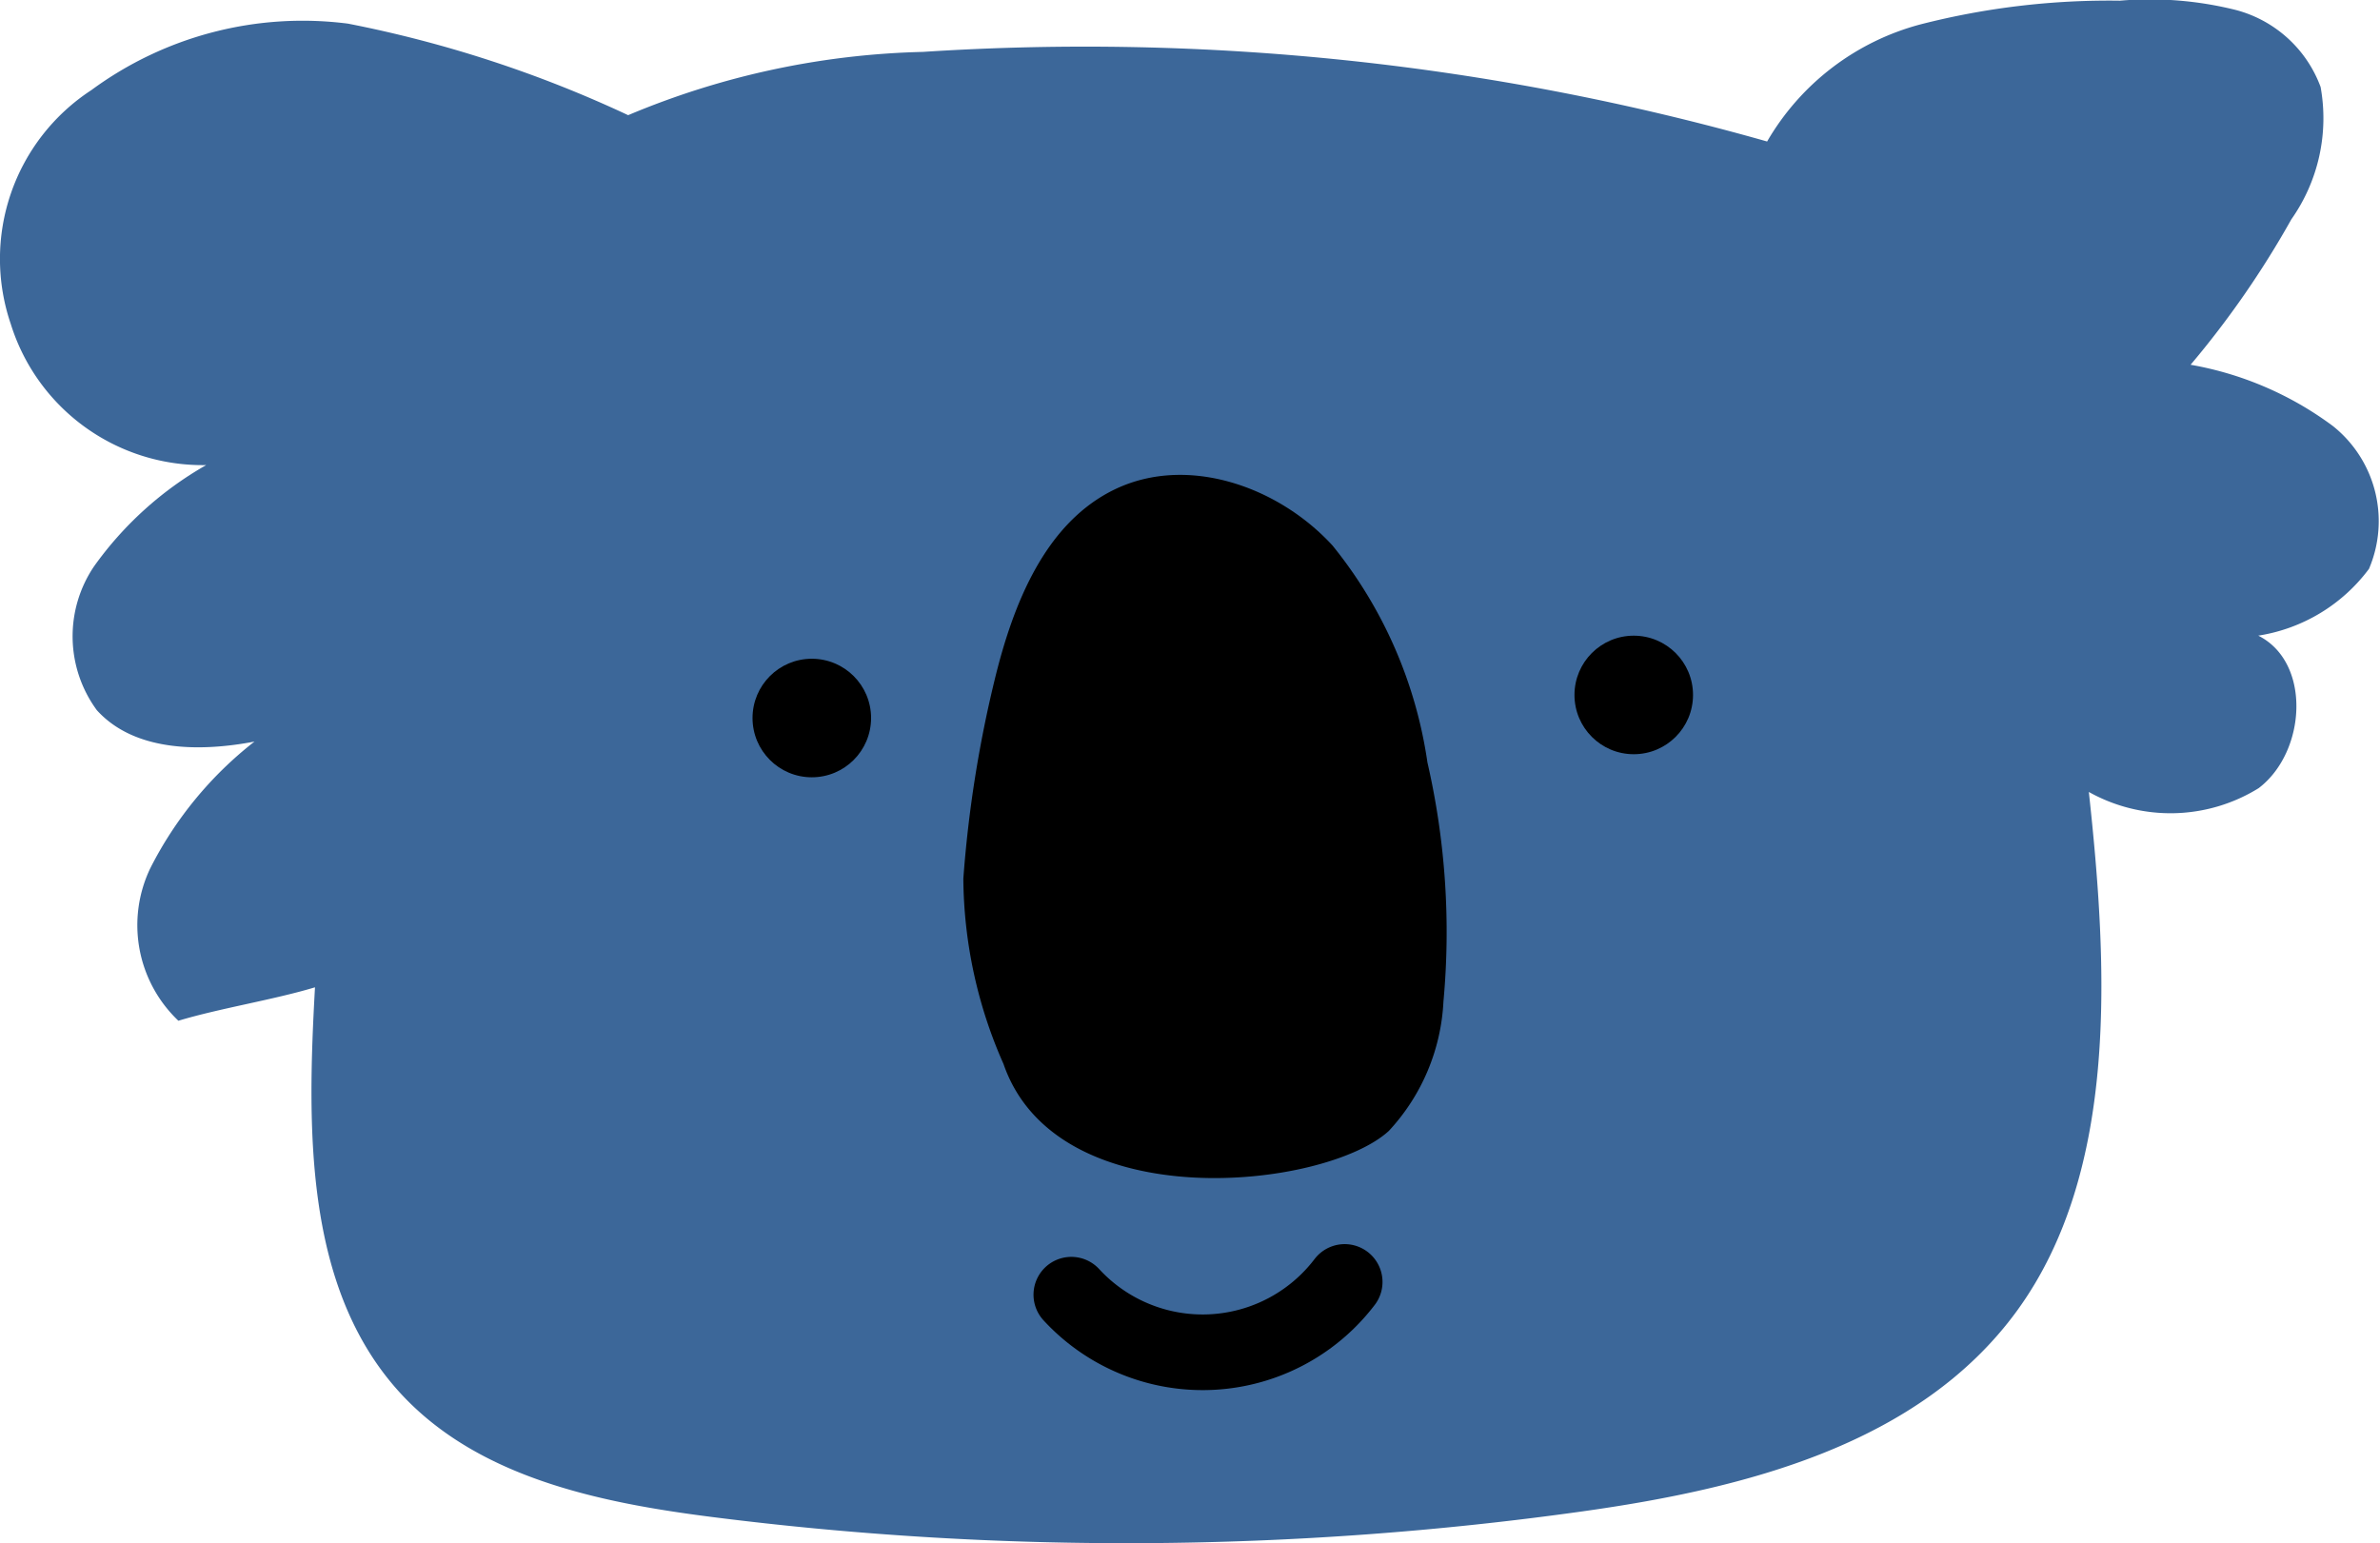 <?xml version="1.0" encoding="UTF-8"?> <svg xmlns="http://www.w3.org/2000/svg" viewBox="0 0 62.918 40.802"><defs><style> .cls-1 { fill: #3c6799; } .cls-2 { fill: none; stroke: #000; stroke-linecap: round; stroke-linejoin: round; stroke-width: 2px; } </style></defs><title>icon_koala</title><g id="layout"><g><path class="cls-1" d="M16.606,3.045A21.354,21.354,0,0,1,24.4,1.372,66.086,66.086,0,0,1,46.716,3.741a6.661,6.661,0,0,1,4.068-3.1A20.077,20.077,0,0,1,56.041.018a9.371,9.371,0,0,1,3.078.249A3.28,3.28,0,0,1,61.348,2.3a4.643,4.643,0,0,1-.774,3.5,24.6,24.6,0,0,1-2.663,3.844,8.854,8.854,0,0,1,3.763,1.621,3.216,3.216,0,0,1,.953,3.775A4.515,4.515,0,0,1,59.7,16.806c1.411.708,1.272,3.074.009,4.033a4.424,4.424,0,0,1-4.488.1c.5,4.606.8,10.009-1.9,13.718-2.582,3.543-7.2,4.7-11.466,5.3a86.9,86.9,0,0,1-23.044.15c-3.052-.389-6.332-1.075-8.374-3.438-2.386-2.764-2.316-6.876-2.11-10.565-1.081.327-2.53.557-3.611.884a3.483,3.483,0,0,1-.744-4.03,9.939,9.939,0,0,1,2.755-3.351c-1.438.275-3.17.27-4.167-.83a3.3,3.3,0,0,1-.076-3.8,9.271,9.271,0,0,1,2.966-2.68A5.315,5.315,0,0,1,.284,8.564,5.329,5.329,0,0,1,2.416,2.382,9.419,9.419,0,0,1,9.2.625,31.874,31.874,0,0,1,16.606,3.045Z"></path><circle cx="21.461" cy="18.984" r="1.567"></circle><circle cx="43.19" cy="18.374" r="1.567"></circle><path d="M26.529,28.131a12.283,12.283,0,0,1-1.062-4.9,32.144,32.144,0,0,1,.833-5.278c.488-2,1.34-4.15,3.2-5.028,1.91-.9,4.3-.06,5.728,1.5a11.8,11.8,0,0,1,2.508,5.734,20.033,20.033,0,0,1,.423,6.323A5.412,5.412,0,0,1,36.716,29.9C35.041,31.444,27.943,32.229,26.529,28.131Z"></path><path class="cls-2" d="M35.548,33.894a4.719,4.719,0,0,1-7.226.337"></path></g></g></svg> 